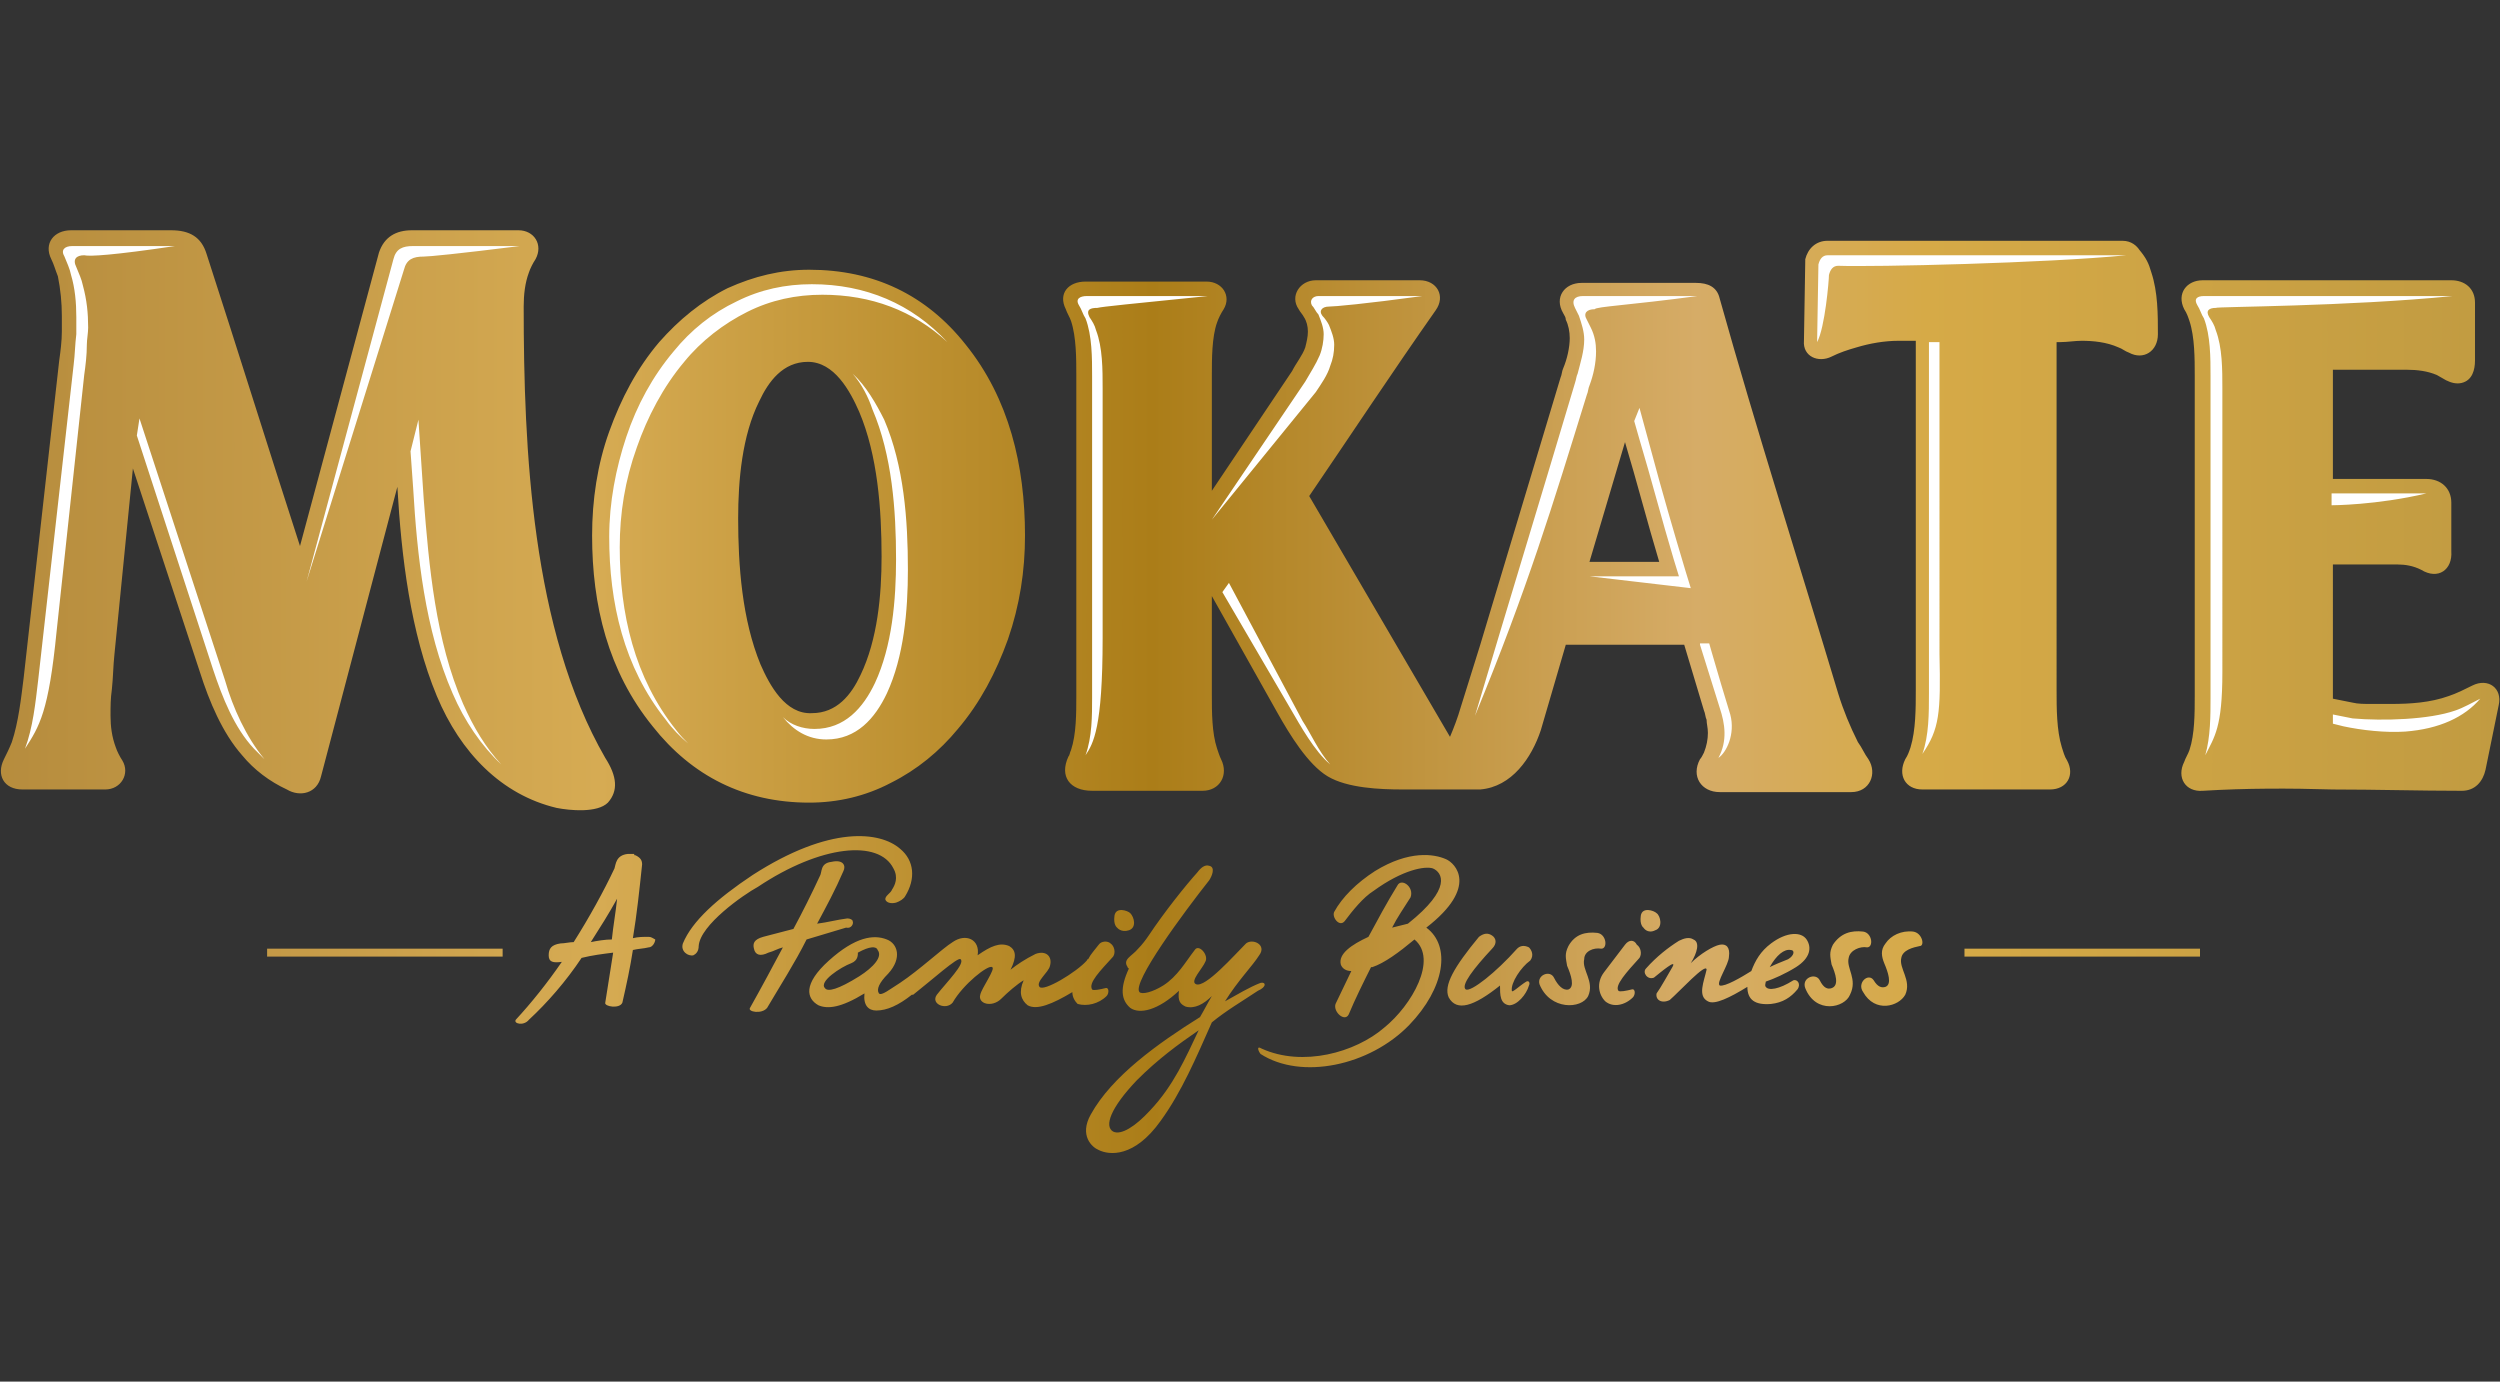 <?xml version="1.0" encoding="utf-8"?>
<!-- Generator: Adobe Illustrator 21.1.0, SVG Export Plug-In . SVG Version: 6.00 Build 0)  -->
<svg version="1.0" id="Warstwa_1" xmlns="http://www.w3.org/2000/svg" xmlns:xlink="http://www.w3.org/1999/xlink" x="0px" y="0px"
	 viewBox="0 0 190 105" enable-background="new 0 0 190 105" xml:space="preserve">
<rect x="0" y="0" width="190" height="105" fill="#333333" stroke="none"/>
<g>
	<g>
		<g>
			<linearGradient id="SVGID_1_" gradientUnits="userSpaceOnUse" x1="9.094947e-13" y1="52.5" x2="190" y2="52.5">
				<stop  offset="0" style="stop-color:#B68C3D"/>
				<stop  offset="0.24" style="stop-color:#D6AB53"/>
				<stop  offset="0.461" style="stop-color:#AB7D18"/>
				<stop  offset="0.679" style="stop-color:#D6AC67"/>
				<stop  offset="0.77" style="stop-color:#D6AA47"/>
				<stop  offset="1" style="stop-color:#C19B41"/>
			</linearGradient>
			<path fill-rule="evenodd" clip-rule="evenodd" fill="url(#SVGID_1_)" d="M81.4,24.4c0.4,1.2,0.4,2.9,0.4,4.1v24.4
				c0,1.3,0,2.9-0.4,4.1c-0.1,0.2-0.1,0.4-0.2,0.5c-0.7,1.5,0.1,2.6,1.8,2.6h8.4c1.3,0,2-1.2,1.4-2.4c-0.1-0.2-0.2-0.5-0.3-0.8
				c-0.4-1.2-0.4-2.8-0.4-4.1v-7.5l5,8.9c0.9,1.6,2.3,3.9,3.8,4.8c1.5,0.9,4,1,5.7,1h5.9l0,0c2.4-0.2,3.9-2.4,4.6-4.5L119,49h9
				c0.5,1.7,1,3.3,1.5,5c0.1,0.2,0.1,0.5,0.2,0.7c0,0.3,0.1,0.6,0.1,1c0,0.5-0.1,1-0.3,1.5c-0.1,0.2-0.2,0.4-0.3,0.5
				c-0.7,1.3,0.1,2.5,1.5,2.5h10c1.4,0,2-1.4,1.3-2.5c-0.3-0.4-0.5-0.9-0.8-1.3c-0.6-1.2-1.1-2.4-1.5-3.7c-3-10-6.2-20-9-30
				c-0.2-0.9-0.9-1.2-1.8-1.2h-8.7c-1.3,0-2.1,1.1-1.4,2.3c0.1,0.2,0.2,0.3,0.2,0.5c0.2,0.4,0.3,0.9,0.3,1.4c0,0.7-0.2,1.6-0.5,2.3
				c-0.1,0.2-0.1,0.5-0.2,0.7L112.5,49l-1.5,4.8c-0.2,0.7-0.5,1.5-0.8,2.2L99.5,37.7c3.2-4.7,6.3-9.4,9.6-14.1
				c0.8-1.1,0.1-2.3-1.2-2.3H100c-1.2,0-2,1.2-1.3,2.2c0.1,0.2,0.3,0.4,0.4,0.6c0.2,0.3,0.3,0.7,0.3,1.1c0,0.4-0.1,0.8-0.2,1.2
				c-0.2,0.6-0.7,1.2-1,1.8l-6.1,9.1v-8.8c0-1.2,0-2.9,0.4-4c0.1-0.3,0.3-0.7,0.5-1c0.6-1-0.1-2.1-1.3-2.1h-9.2
				c-1.3,0-2.1,0.9-1.5,2.1C81.1,23.8,81.3,24.1,81.4,24.4z M123.5,33.6c0.9,3,1.7,6.1,2.6,9.1h-5.3L123.5,33.6z M20.3,72.7h17.9
				v-0.6H20.3V72.7z M67.7,59.5c2-1,3.7-2.4,5.1-4.1c1.7-2,2.9-4.3,3.8-6.8c0.9-2.6,1.3-5.2,1.3-7.9c0-5.3-1.2-10.4-4.5-14.5
				c-3-3.8-7-5.7-11.9-5.7c-2.2,0-4.2,0.5-6.2,1.4c-2,1-3.7,2.4-5.2,4.1c-1.7,2-2.9,4.3-3.8,6.8c-0.9,2.5-1.3,5.2-1.3,7.9
				c0,5.3,1.2,10.3,4.6,14.5c3,3.8,7,5.8,11.9,5.8C63.7,61,65.8,60.5,67.7,59.5z M57.8,50.5c-1.4-3.4-1.7-7.5-1.7-11.1
				c0-2.9,0.3-6.3,1.6-8.9c0.7-1.5,1.8-3,3.7-3c2,0,3.2,2.2,3.9,3.8c1.4,3.3,1.7,7.4,1.7,11c0,2.9-0.3,6.3-1.6,9
				c-0.7,1.5-1.8,2.9-3.7,2.9C59.7,54.3,58.5,52.1,57.8,50.5z M187.9,52.1c-0.6,0.3-1.2,0.6-1.8,0.8c-1.4,0.5-2.9,0.6-4.4,0.6
				c-0.5,0-1,0-1.5,0c-0.5,0-1,0-1.4-0.1c-0.5-0.1-1-0.2-1.5-0.3V42.9h4.9c0.6,0,1.2,0.1,1.8,0.4c1.3,0.8,2.4,0,2.3-1.4
				c0-1.2,0-2.5,0-3.7c0-1.1-0.8-1.8-1.9-1.8h-7.1v-8.3h5.6c0.8,0,1.6,0.1,2.3,0.4c0.2,0.1,0.5,0.3,0.7,0.4c0.4,0.2,0.8,0.3,1.2,0.2
				c0.8-0.2,1-1,1-1.7V23c0-1.1-0.8-1.7-1.8-1.7h-18.9c-1.2,0-2,1-1.4,2.2c0.2,0.3,0.3,0.6,0.4,0.9c0.4,1.2,0.4,2.9,0.4,4.1v24.4
				c0,1.3,0,2.9-0.4,4.1c-0.1,0.3-0.3,0.6-0.4,0.9c-0.6,1.2,0.1,2.3,1.4,2.2c3.3-0.2,6.6-0.2,9.9-0.1c3.3,0,6.5,0.1,9.8,0.1
				c1,0,1.6-0.7,1.8-1.6l1-4.9C190.2,52.3,189.1,51.5,187.9,52.1z M24.4,59l5.8-22c0.3,5.3,1,11.1,3,15.9c1.8,4.3,4.9,7.5,9.1,8.5
				c1,0.2,3.1,0.4,3.9-0.4c0.8-0.9,0.7-2-0.2-3.4c-5.6-9.7-6.2-23.5-6.2-34.3c0-0.9,0.1-1.8,0.4-2.6c0.1-0.3,0.3-0.7,0.5-1
				c0.6-1.1-0.1-2.2-1.3-2.2h-8.1c-1.2,0-2.1,0.5-2.5,1.7l-6,22.3c-2.4-7.4-4.7-14.8-7.1-22.2c-0.4-1.3-1.3-1.8-2.7-1.8H5.4
				c-1.3,0-2.1,1-1.5,2.2c0.2,0.4,0.3,0.8,0.5,1.3C4.6,22,4.7,23,4.7,24c0,0.4,0,0.8,0,1.2c0,0.7-0.1,1.5-0.2,2.2L1.8,51.5
				c-0.2,1.6-0.4,3.4-0.9,4.9c-0.2,0.5-0.4,0.9-0.6,1.3c-0.6,1.2,0,2.3,1.4,2.3H8c1.2,0,1.9-1.2,1.3-2.2c-0.2-0.3-0.4-0.7-0.5-1
				c-0.3-0.8-0.4-1.6-0.4-2.4c0-0.7,0-1.3,0.1-2c0.1-0.9,0.1-1.8,0.2-2.7l1.4-14.1l5.1,15.5c0.7,2.2,1.7,4.6,3.2,6.3
				c0.9,1.1,2.1,2,3.4,2.6C22.8,60.6,24.1,60.3,24.4,59z M139.2,27.1c0.6-0.3,1.2-0.5,1.9-0.7c1-0.3,2.1-0.5,3.2-0.5
				c0.4,0,0.7,0,1.1,0c0.1,0,0.1,0,0.2,0v26.6c0,1.3,0,3-0.4,4.3c-0.1,0.3-0.2,0.6-0.4,0.9c-0.6,1.2,0,2.3,1.3,2.3h9.7
				c1.3,0,1.9-1.1,1.3-2.2c-0.2-0.3-0.3-0.7-0.4-1c-0.4-1.3-0.4-3-0.4-4.3V26c0.1,0,0.2,0,0.3,0c0.5,0,1.1-0.1,1.6-0.1
				c0.9,0,1.9,0.1,2.8,0.5c0.3,0.1,0.5,0.3,0.8,0.4c1.1,0.6,2.2-0.1,2.2-1.4c0-1.5,0-3.2-0.5-4.7c-0.2-0.7-0.4-1.1-0.9-1.7
				c-0.2-0.3-0.6-0.7-1.3-0.7h-22.4c-0.9,0-1.5,0.6-1.7,1.4l0,0.1l-0.1,6.1C137,27.1,138.2,27.6,139.2,27.1z M109.9,65.3
				c-0.9-0.4-2.8-0.7-5.4,0.9c-1.4,0.9-2.5,2-3.1,3.1c-0.2,0.4,0.4,1.2,0.8,0.7c0.6-0.8,1.4-1.8,2.2-2.3c2.2-1.6,3.9-1.9,4.5-1.7
				c0.7,0.3,1.5,1.5-1.9,4.2c-0.4,0.1-0.8,0.2-1.2,0.3c0.4-0.8,0.9-1.5,1.4-2.3c0.3-0.8-0.7-1.5-1-0.9c-0.8,1.3-1.5,2.6-2.2,3.9
				c-1.3,0.6-2.3,1.3-2.1,2.1c0.1,0.3,0.4,0.5,0.8,0.5c-0.4,0.8-0.8,1.7-1.2,2.5c-0.2,0.6,0.7,1.4,1,0.8c0.5-1.2,1.1-2.4,1.7-3.6
				c0,0,0,0,0.1,0c0.9-0.3,2-1.1,3.2-2.1c1.8,1.5-0.2,5-2.3,6.7c-2.2,1.9-6.2,3-9.3,1.6c-0.5-0.3-0.2,0.3-0.1,0.4
				c3.1,2,8.3,0.9,11.3-2.2c2.7-2.8,3.2-6,1.3-7.4C112.4,67.4,110.6,65.6,109.9,65.3z M116.3,73c0.3-0.4,0.1-0.8-0.1-1
				c-0.4-0.2-0.7-0.1-0.9,0.1c-1.6,1.8-3.5,3.3-3.9,3.1c-0.4-0.3,0.6-1.6,2-3.1c0.4-0.4,0.3-0.8,0-1c-0.3-0.2-0.6-0.2-1,0.1
				c-1.9,2.3-2.7,3.7-2.3,4.6c0.6,1.1,1.9,0.7,3.9-0.9c0,0.7,0,1.4,0.7,1.5c0.6,0,1.3-0.8,1.5-1.5c0.1-0.2,0-0.4-0.2-0.3
				c-0.5,0.3-1.1,0.9-1.1,0.7C114.8,74.7,115.6,73.5,116.3,73z M121.7,72.1c0.5,0,0.4-1.1-0.3-1.2c-0.9-0.1-1.7,0.1-2.2,1
				c-0.3,0.6-0.2,0.9-0.1,1.5c0.3,0.7,0.6,1.6,0.1,1.8c-0.4,0.1-0.8-0.3-1.1-0.9c-0.3-0.6-1.3-0.2-1.1,0.5c0.8,2,3.2,1.9,3.7,0.9
				c0.5-1.1-0.5-2-0.3-2.8C120.4,72.3,121.1,72,121.7,72.1z M84.1,75.7c0.2-0.2,0.2-0.7-0.1-0.6c-0.4,0.1-0.9,0.2-1,0.1
				c-0.3-0.5,0.6-1.4,1.6-2.5c0.2-0.3,0.1-0.8-0.2-1c-0.2-0.2-0.7-0.2-0.9,0.1c-0.3,0.4-0.6,0.7-0.8,1.1c0,0-0.1,0-0.1,0.1
				c-0.8,0.9-3.3,2.4-3.6,2c-0.3-0.4,0.7-1.1,0.8-1.6c0.2-0.7-0.3-1.2-1.1-0.9c-0.8,0.4-1.4,0.8-1.9,1.2c0.5-1,0.4-1.5-0.1-1.8
				c-0.7-0.3-1.4,0-2.4,0.7c0.2-1.2-0.9-1.7-1.9-1c-0.8,0.5-2.5,2.1-4,3.1c0,0,0,0,0,0c-0.8,0.5-1.4,1-1.6,0.8
				c-0.2-0.3,0-0.8,0.7-1.5c1.1-1.2,0.7-2.3-0.1-2.6c-1-0.4-2.4-0.2-4.4,1.6c-2,1.8-1.7,2.9-0.8,3.4c0.7,0.3,1.7,0.2,3.5-0.9
				c-0.1,0.9,0.3,1.3,0.9,1.3c0.8,0,1.7-0.4,2.7-1.2c0,0,0.1,0,0.1,0c1.4-1.1,3.4-2.9,3.6-2.7c0.4,0.3-1.1,1.8-1.8,2.7
				c-0.5,0.7,0.7,1.2,1.2,0.6c0.8-1.4,2.7-2.9,3-2.7c0.3,0.1-0.8,1.6-0.9,2.1c-0.2,0.7,0.9,1,1.6,0.3c0.5-0.5,1.2-1.1,1.7-1.4
				c-0.4,0.9-0.2,1.5,0.3,1.9c0.7,0.4,1.9-0.1,3.4-1c0,0.4,0.2,0.7,0.4,0.9C82.6,76.5,83.5,76.3,84.1,75.7z M65.3,74.2
				c-1.6,1-2.4,1.2-2.6,0.9c-0.5-0.5,1.2-1.6,2-1.9c0.5-0.2,0.5-0.6,0.5-0.8c0.9-0.5,1.4-0.5,1.5-0.2C67.1,72.7,66.4,73.5,65.3,74.2
				z M84.7,69.6c-0.1,0.7,0.2,0.9,0.2,0.9s0.3,0.4,0.9,0.2c0.6-0.2,0.4-1,0.1-1.3C85.7,69.2,84.8,68.9,84.7,69.6z M136.5,73.5
				c1.1-0.7,1.2-1.5,0.8-2.1c-0.4-0.6-1.5-0.6-2.7,0.3c-0.8,0.6-1.2,1.3-1.5,2.1c-0.8,0.5-2,1.2-2.4,1.1c-0.3-0.2,0.7-1.6,0.7-2.2
				c0.1-0.7-0.2-1-0.7-0.9c-0.5,0.1-1.5,0.7-2.2,1.4c0.5-0.8,0.7-1.6,0.2-1.8c-0.3-0.2-0.7-0.1-1.1,0.1c-0.8,0.5-1.7,1.2-2.5,2.1
				c-0.3,0.3,0.1,0.9,0.6,0.7c0.5-0.4,1.8-1.5,1.4-0.8c-0.3,0.5-0.9,1.6-1.2,2c-0.1,0.5,0.4,0.8,1,0.5c0.7-0.6,2.8-2.9,2.8-2.3
				c-0.2,0.9-0.7,2,0.1,2.4c0.5,0.3,1.7-0.3,3-1.1c0,1,0.6,1.4,1.8,1.3c0.9-0.1,1.5-0.5,2-1.1c0.3-0.4,0-0.8-0.3-0.7
				c-1.1,0.7-1.9,0.8-2.1,0.5c-0.1-0.1,0-0.3,0-0.4C134.8,74.4,135.7,74,136.5,73.5z M136.1,72.2c0.3,0,0.3,0.4-0.2,0.7
				c-0.5,0.2-1,0.4-1.4,0.6C135,72.6,135.6,72.1,136.1,72.2z M140.5,72.8c0.1-0.6,0.9-0.9,1.4-0.8c0.5,0,0.4-1.1-0.3-1.2
				c-0.9-0.1-1.7,0.1-2.3,1c-0.3,0.6-0.2,0.9-0.1,1.5c0.3,0.7,0.6,1.6,0,1.8c-0.3,0.1-0.6,0-0.9-0.6c-0.3-0.6-1.4-0.2-1.1,0.6
				c0.8,2,3,1.5,3.4,0.5C141.2,74.4,140.3,73.6,140.5,72.8z M145.4,70.8c-0.9-0.1-1.7,0.3-2.1,0.9c-0.4,0.5-0.3,1-0.1,1.5
				c0.3,0.7,0.6,1.6,0.1,1.8c-0.3,0.1-0.6,0-0.9-0.5c-0.4-0.6-1.3,0.2-0.8,0.9c0.9,1.6,2.7,1.1,3.2,0.2c0.5-1.1-0.5-2-0.3-2.8
				c0.1-0.6,0.9-0.8,1.4-0.9C146.3,71.9,146.1,70.9,145.4,70.8z M95.8,74.7C95,75,94,75.6,93.1,76.1c1-1.6,2.1-2.7,2.6-3.5
				c0.6-0.8-0.5-1.3-1-0.9c-0.9,0.9-3.1,3.4-3.8,3.1c-0.5-0.2,0.5-1.2,0.7-1.7c0.3-0.5-0.5-1.4-0.8-0.9c-0.7,0.9-1.3,2-2.4,2.7
				c-0.8,0.5-1.6,0.7-1.8,0.5c-0.6-0.7,3.4-6.1,5.3-8.5c0.2-0.3,0.5-1,0-1.1c-0.3-0.1-0.6,0.1-0.9,0.5c-0.9,1-2.5,3-3.7,4.8
				c-0.2,0.3-0.5,0.7-0.8,1c-0.5,0.6-1.2,0.8-0.8,1.4c0,0.1,0.1,0.1,0.1,0.1c-0.7,1.5-0.6,2.4,0.1,3c0.7,0.5,2.1,0.2,3.7-1.3
				c-0.1,0.8,0.1,1,0.5,1.2c0.7,0.2,1.4-0.2,2-0.8c-0.3,0.5-0.6,1.1-0.9,1.6c-3.2,2-6.7,4.5-8.3,7.4c-0.9,1.6,0.1,2.5,0.6,2.7
				c0.8,0.4,2.7,0.6,4.7-2.2c1.6-2.2,2.7-4.8,3.9-7.5c1.1-0.9,2.3-1.6,3.5-2.4C96.3,75,96.2,74.6,95.8,74.7z M87.4,84.4
				c-1.1,1.2-2.2,1.9-2.8,1.6c-0.7-0.4-0.2-1.8,1.8-3.9c1.6-1.6,3.1-2.7,4.7-3.8C90.1,80.4,89.2,82.5,87.4,84.4z M64.8,70
				c0-0.1-0.2-0.2-0.4-0.2c-0.8,0.1-1.5,0.3-2.3,0.4c0.7-1.3,1.4-2.6,2-4c0.2-0.4,0-0.9-0.9-0.7c-0.9,0.1-0.7,0.8-0.9,1.1
				c-0.6,1.3-1.3,2.7-2,4c-0.8,0.2-1.5,0.4-2.3,0.6c-0.7,0.2-0.8,0.5-0.7,0.9c0.1,0.5,0.5,0.6,1.1,0.3c0.4-0.1,0.7-0.3,1.1-0.4
				c-0.8,1.5-1.6,3-2.5,4.6c-0.2,0.3,0.9,0.5,1.3,0c1-1.7,2.1-3.4,3-5.2c1-0.3,2-0.6,3-0.9C64.7,70.6,64.9,70.2,64.8,70z M67.9,66
				c0.4,0.7,0.1,1.3-0.1,1.6c-0.1,0.3-0.6,0.5-0.5,0.8c0.1,0.2,0.4,0.3,0.8,0.2c0.3-0.1,0.6-0.3,0.7-0.5c0.8-1.3,0.7-2.7-0.4-3.6
				c-1.5-1.3-5.3-1.8-11.2,2c-2.7,1.8-4.6,3.5-5.3,5.2c-0.2,0.6,0.4,1,0.8,0.9c0.2-0.1,0.4-0.3,0.4-0.7c0.1-1.6,3.4-3.9,4.5-4.5
				C62.4,64.2,66.8,63.8,67.9,66z M123.5,71.8c-0.6,0.8-1,1.3-1.6,2.1c-0.6,0.8-0.4,1.7,0.1,2.2c0.6,0.5,1.5,0.3,2.1-0.3
				c0.2-0.2,0.2-0.7-0.1-0.6c-0.4,0.1-0.9,0.2-1,0.1c-0.3-0.4,0.6-1.4,1.6-2.5c0.2-0.3,0.1-0.8-0.2-1
				C124.2,71.4,123.8,71.4,123.5,71.8z M125.8,70.7c0.6-0.2,0.4-1.1,0.1-1.3c-0.2-0.2-1.1-0.5-1.2,0.2c-0.1,0.7,0.2,0.9,0.2,0.9
				S125.2,71,125.8,70.7z M49.3,71.2c-0.4,0-0.8,0-1.2,0.1c0.3-1.8,0.5-3.7,0.7-5.6c0-0.3-0.1-0.5-0.5-0.7c0,0,0,0,0,0
				c-0.1,0-0.1,0-0.1-0.1c-0.1,0-0.3,0-0.5,0c-0.9,0.1-0.9,0.8-1,1.1c-0.8,1.7-1.9,3.7-3.1,5.6c-0.3,0-0.7,0.1-1,0.1
				c-0.7,0.1-0.9,0.4-0.9,0.9c0,0.5,0.3,0.6,1,0.5c-1.1,1.6-2.3,3.1-3.5,4.4c-0.2,0.3,0.6,0.5,1,0c1.4-1.3,2.8-2.9,4-4.7
				c0.8-0.2,1.6-0.3,2.4-0.4c-0.2,1.3-0.4,2.5-0.6,3.8c-0.1,0.3,1.1,0.5,1.3,0c0.3-1.3,0.6-2.7,0.8-4c0.4-0.1,0.8-0.1,1.2-0.2
				c0.3,0,0.5-0.4,0.5-0.6C49.6,71.3,49.5,71.2,49.3,71.2z M46.5,71.4c-0.5,0-1.1,0.1-1.6,0.2c0.7-1.1,1.4-2.2,2-3.3
				C46.8,69.3,46.6,70.4,46.5,71.4z M149.3,72.7h17.9v-0.6h-17.9V72.7z"/>
		</g>
	</g>
	<path fill-rule="evenodd" clip-rule="evenodd" fill="#FFFFFF" d="M129.2,49c0.5,1.6,1,3.2,1.5,4.8c0.4,1.2,0.6,2.5-0.1,3.8
		c0.6-0.4,1.3-1.8,0.9-3.3c-0.5-1.6-0.9-3-1.4-4.7l-0.2-0.7H129.2z M129,22.5h-8.7c-0.6,0-0.9,0.3-0.6,0.9c0.1,0.2,0.2,0.4,0.3,0.6
		c0.2,0.6,0.4,1.2,0.4,1.8c0,0.9-0.3,1.8-0.5,2.6c-0.1,0.2-0.1,0.4-0.2,0.7c-2.5,8.4-5.1,16.9-7.6,25.3c4-9.7,5.9-16,8.5-24.4
		c0.1-0.2,0.1-0.5,0.2-0.7c0.3-0.8,0.5-1.7,0.5-2.6c0-0.6-0.1-1.2-0.4-1.8c-0.1-0.2-0.2-0.4-0.3-0.6c-0.3-0.5,0-0.8,0.6-0.8
		C121.3,23.3,123.8,23.2,129,22.5L129,22.5z M108.1,22.5h-7.9c-0.4,0-0.7,0.3-0.5,0.7c0.2,0.2,0.3,0.5,0.5,0.7
		c0.2,0.5,0.4,1,0.4,1.5s-0.1,1.1-0.3,1.6c-0.3,0.7-0.7,1.3-1.1,2l-7.1,10.5l7.9-9.7c0.4-0.6,0.9-1.3,1.1-2c0.2-0.5,0.3-1,0.3-1.6
		c0-0.5-0.2-1-0.4-1.5c-0.1-0.2-0.3-0.5-0.5-0.7c-0.3-0.4,0-0.7,0.5-0.7C101.4,23.3,103.7,23.1,108.1,22.5L108.1,22.5z M91.8,22.5
		h-9.2c-0.5,0-0.9,0.2-0.6,0.7c0.2,0.3,0.3,0.7,0.5,1c0.5,1.3,0.5,3,0.5,4.4V53c0,1.4,0,3-0.5,4.4c0.6-0.9,1.3-2.1,1.3-8.9v-19
		c0-1.4,0-3.1-0.5-4.4c-0.1-0.4-0.3-0.7-0.5-1c-0.3-0.6,0.1-0.7,0.6-0.7C83.8,23.3,85.9,23.1,91.8,22.5L91.8,22.5z M92.9,45l5.2,8.9
		c0.7,1.2,1.8,3.2,3,4.2c-0.9-1-1.5-2.4-2.1-3.3l-5.6-10.5L92.9,45z M124.2,32l0.4,1.4c0.9,3,1.7,6.1,2.6,9.1l0.4,1.3h-6.8l7.7,0.9
		l-0.4-1.3c-0.9-3-1.8-6.1-2.6-9.1l-0.9-3.3L124.2,32z M161.6,19.4c-7.6,0-15.1,0-22.7,0c-0.4,0-0.6,0.3-0.7,0.7l0,0l-0.1,5.9
		c0.6-1.1,0.9-4.7,0.9-5.1l0,0c0.1-0.4,0.3-0.7,0.7-0.7C142.4,20.3,155.5,20,161.6,19.4L161.6,19.4z M146.6,26v26.7
		c0,1.5,0,3.2-0.5,4.6c1.3-1.9,1.4-3.1,1.3-7.6V26L146.6,26z M39.5,18.7c-2.7,0-5.4,0-8.1,0c-0.8,0-1.3,0.2-1.5,1l-6.6,24.5
		l7.4-23.7c0.2-0.8,0.7-1,1.5-1C32.6,19.5,34.7,19.3,39.5,18.7L39.5,18.7z M13.3,18.7H5.5c-0.6,0-0.9,0.3-0.6,0.8
		c0.2,0.5,0.4,0.9,0.5,1.4c0.3,1,0.4,2.1,0.4,3.2c0,0.4,0,0.9,0,1.3c-0.1,0.8-0.1,1.5-0.2,2.3L2.9,51.7c-0.2,1.7-0.4,3.6-1,5.2
		C3,55.2,3.7,54.1,4.3,48l2.1-19.5c0.1-0.7,0.2-1.5,0.2-2.3c0-0.4,0.1-0.9,0.1-1.3c0-1.1-0.1-2.1-0.4-3.2c-0.1-0.5-0.3-0.9-0.5-1.4
		c-0.3-0.6,0-0.9,0.6-0.9C6.8,19.5,8.6,19.4,13.3,18.7L13.3,18.7z M10.4,33.1l5.8,17.8c0.7,2.1,1.6,4.4,3.1,6
		c0.3,0.3,0.6,0.6,0.9,0.9l-0.1-0.1c-1.4-1.7-2.4-3.9-3-6l-6.5-19.9L10.4,33.1z M31.2,34.3l0.2,2.8c0.3,5.1,0.9,10.8,3,15.6
		c0.9,2.1,2.2,4,3.7,5.4c-1.2-1.3-2.1-2.8-2.9-4.6c-2.1-4.8-2.6-10.5-3-15.6l-0.4-6L31.2,34.3z M186.4,22.5h-18.9
		c-0.5,0-0.8,0.2-0.5,0.7c0.2,0.3,0.3,0.7,0.5,1c0.5,1.3,0.5,3,0.5,4.4V53c0,1.4,0,3-0.4,4.4c0.7-1.4,1.3-2.1,1.3-6.3V29.5
		c0-1.4,0-3.1-0.5-4.4c-0.1-0.4-0.3-0.7-0.5-1c-0.3-0.5,0-0.7,0.5-0.7C168.4,23.3,178.4,23.3,186.4,22.5L186.4,22.5z M188.5,53.1
		c-0.6,0.3-1.3,0.7-1.9,0.9c-2,0.7-5.5,0.8-7.8,0.6c-0.5-0.1-1-0.2-1.5-0.3V55l0.8,0.2c1.4,0.3,3.2,0.5,4.7,0.4
		C185.4,55.4,187.3,54.5,188.5,53.1L188.5,53.1z M184.4,37.5h-7.2v0.9C177.2,38.4,180.6,38.4,184.4,37.5L184.4,37.5z M72,26
		c-2.7-2.9-6.2-4.4-10.3-4.4c-2,0-3.9,0.4-5.7,1.3c-1.9,0.9-3.5,2.2-4.8,3.8c-1.6,1.9-2.8,4.1-3.6,6.5c-0.8,2.4-1.3,5-1.3,7.6
		c0,5,1.1,9.9,4.3,13.9c0.5,0.7,1.1,1.3,1.7,1.8c-0.3-0.3-0.6-0.6-0.9-1c-3.2-4-4.3-8.9-4.3-13.9c0-2.6,0.4-5.1,1.3-7.6
		c0.8-2.3,2-4.6,3.6-6.5c1.3-1.6,3-2.9,4.8-3.8c1.8-0.9,3.7-1.3,5.7-1.3C66.2,22.4,69.4,23.6,72,26L72,26z M64.8,28.4
		c0.7,0.8,1.2,1.8,1.5,2.7c1.5,3.5,1.8,7.7,1.8,11.4c0,3.1-0.3,6.6-1.6,9.4c-0.9,1.9-2.3,3.5-4.6,3.5c-0.9,0-1.8-0.3-2.4-0.9
		c0.8,1,1.9,1.7,3.3,1.7c2.3,0,3.7-1.6,4.6-3.5c1.3-2.8,1.6-6.3,1.6-9.4c0-3.8-0.3-7.9-1.8-11.4C66.6,30.7,65.8,29.3,64.8,28.4
		L64.8,28.4z"/>
</g>
</svg>
